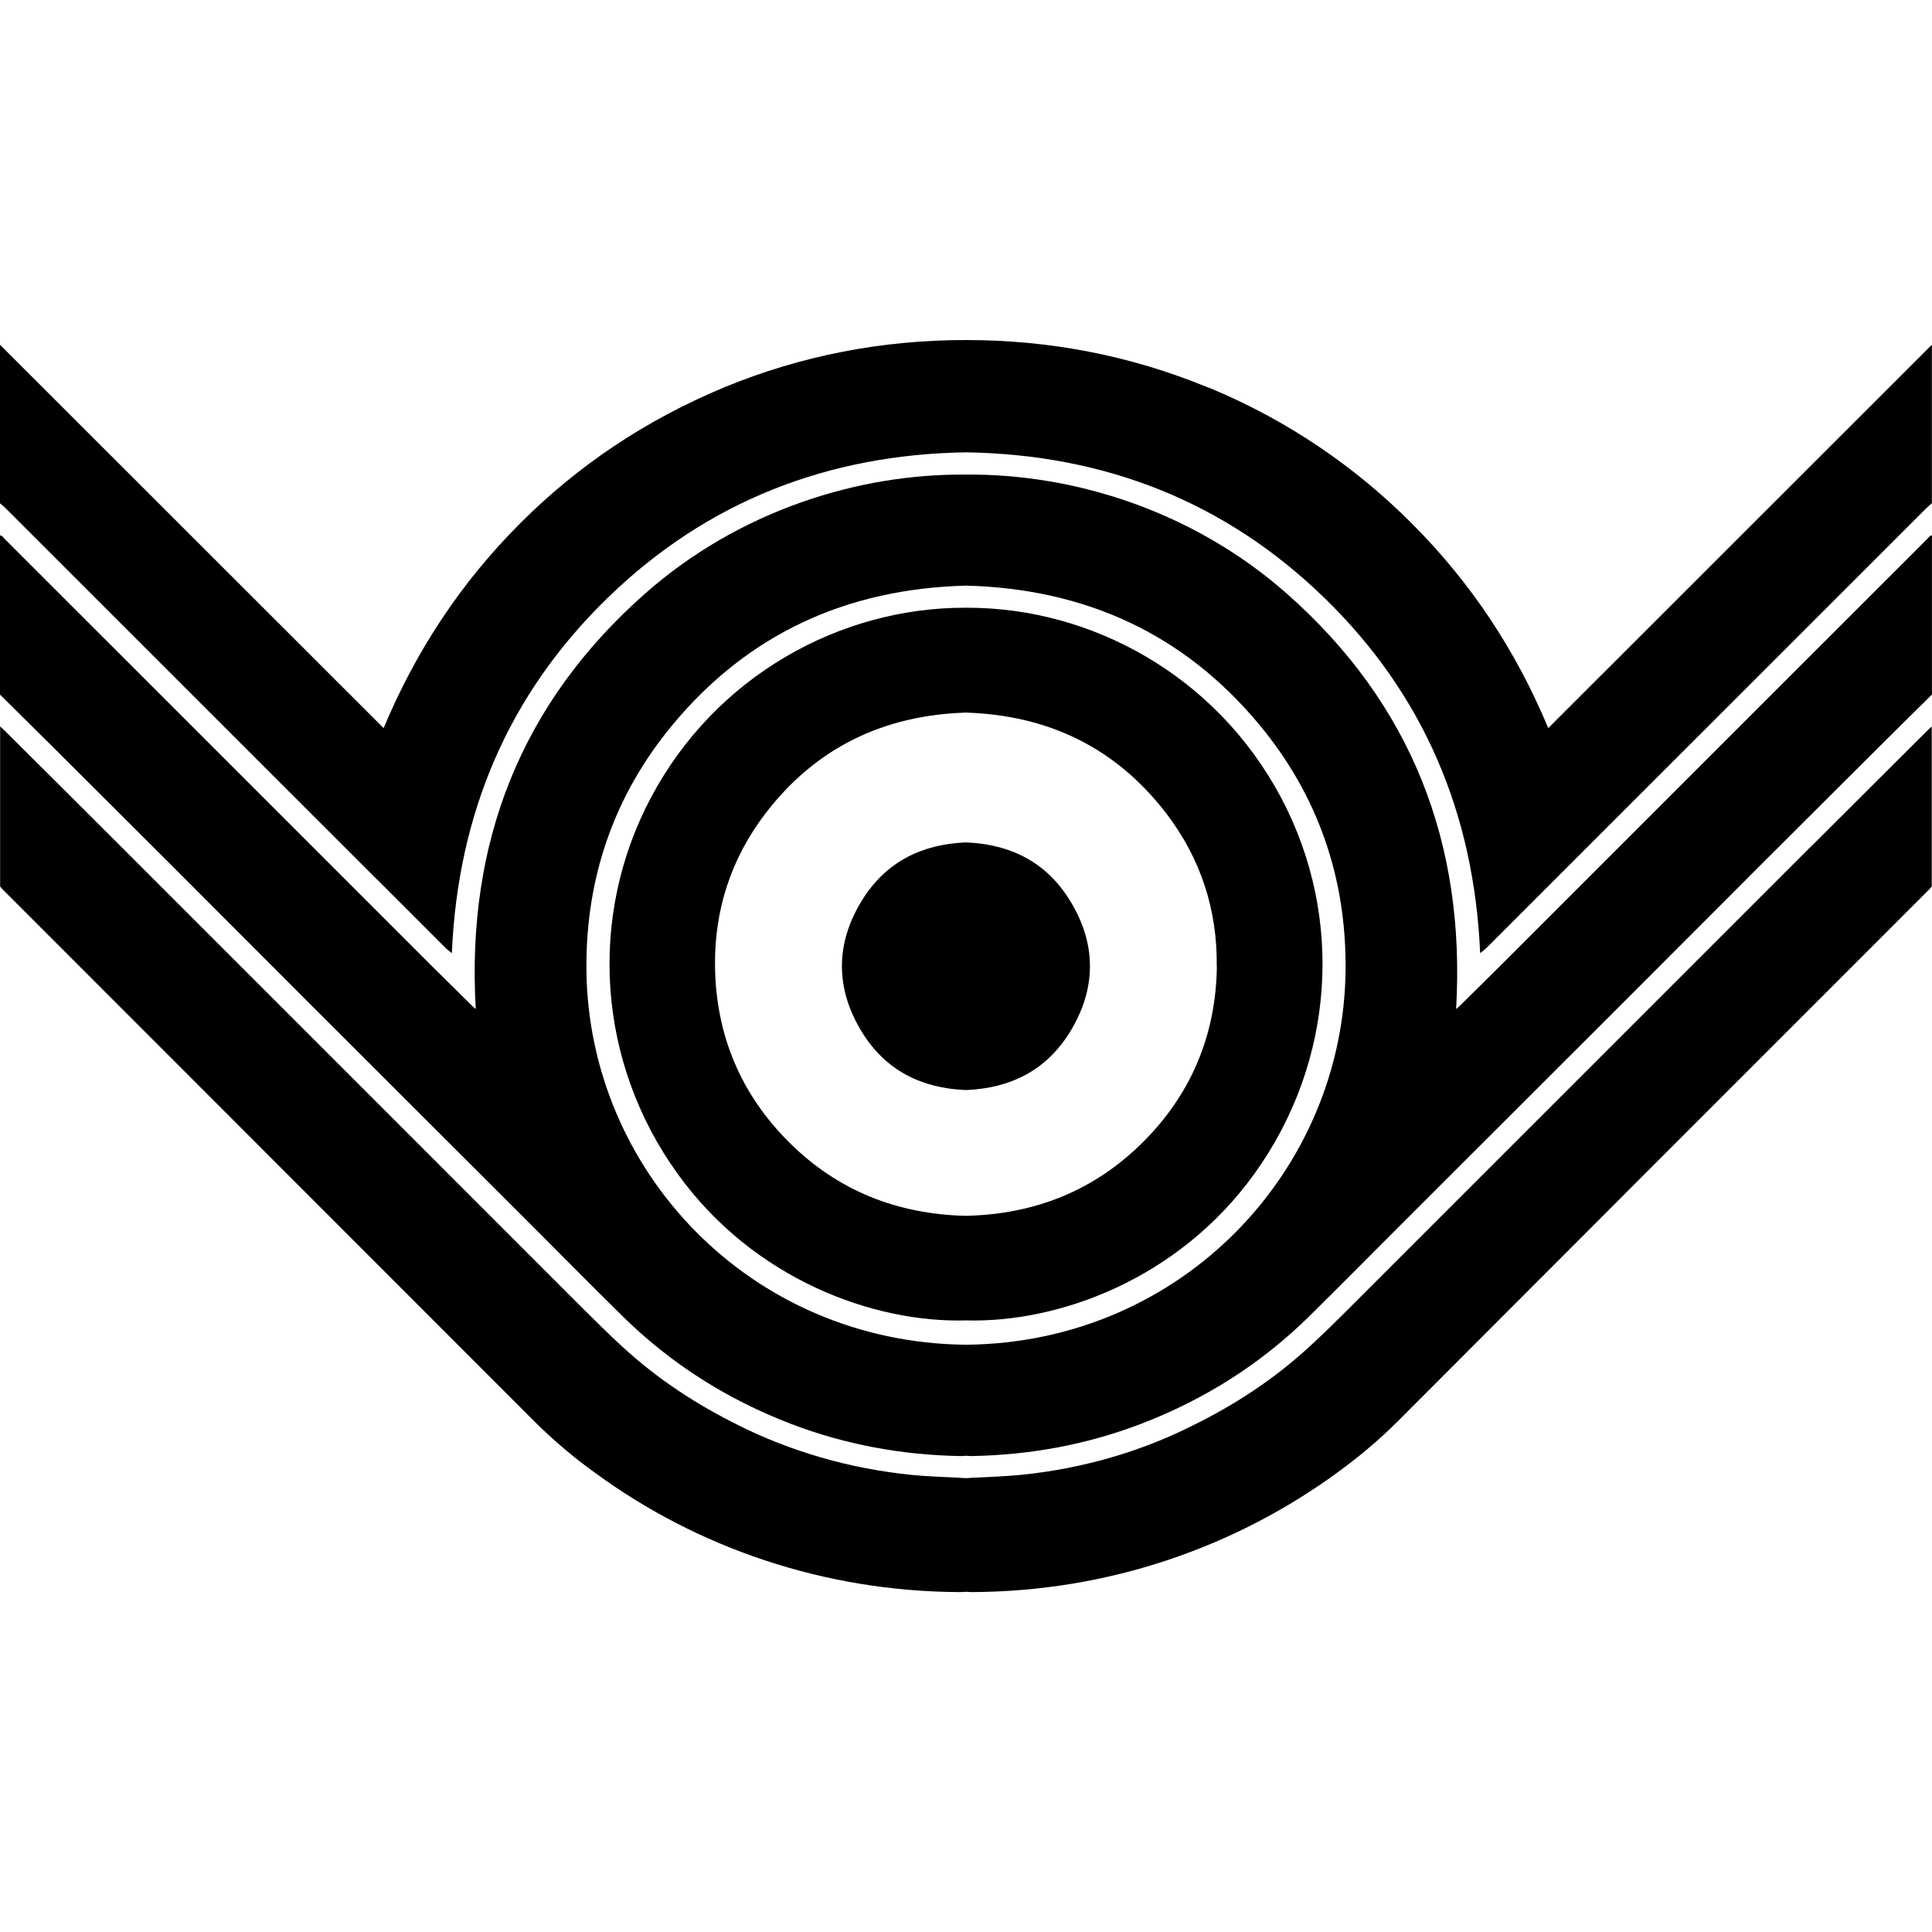 <?xml version="1.0" encoding="utf-8"?>

<svg fill="#000000" width="800px" height="800px" viewBox="0 0 32 32" version="1.1" xmlns="http://www.w3.org/2000/svg">
<title>vault</title>
<path d="M6.244 14.565q0.57 0.57 1.14 1.14c0.027 0.027 0.060 0.049 0.1 0.082 0.1-2.309 0.933-4.284 2.58-5.884s3.646-2.375 5.936-2.411c2.291 0.036 4.29 0.812 5.936 2.411s2.48 3.576 2.58 5.884c0.041-0.033 0.073-0.055 0.1-0.082q0.571-0.569 1.14-1.14 3.077-3.076 6.154-6.152c0.029-0.029 0.062-0.054 0.088-0.077v-2.626l-6.354 6.35c-0.538-1.291-1.289-2.421-2.267-3.397-0.941-0.943-2.064-1.703-3.312-2.225l-0.068-0.025c-1.279-0.525-2.609-0.781-3.998-0.781v0c-1.389 0-2.72 0.256-3.998 0.781-1.316 0.547-2.439 1.307-3.38 2.25l-0 0c-0.978 0.976-1.728 2.107-2.267 3.397l-6.354-6.35v2.626c0.026 0.023 0.059 0.049 0.088 0.077q3.078 3.076 6.154 6.152z"></path>
<path d="M31.923 8.925q-1.149 1.147-2.297 2.295-1.751 1.751-3.502 3.502-0.636 0.636-1.271 1.271c-0.225 0.225-0.452 0.447-0.678 0.67-0.016 0.016-0.035 0.030-0.057 0.049 0.159-2.744-0.74-5.056-2.802-6.878-1.557-1.375-3.539-1.99-5.316-1.973h-0.002c-1.777-0.018-3.759 0.597-5.316 1.973-2.063 1.822-2.961 4.134-2.802 6.878-0.021-0.018-0.040-0.032-0.057-0.049-0.226-0.223-0.453-0.446-0.678-0.67q-0.637-0.635-1.271-1.271-1.751-1.751-3.502-3.502-1.148-1.148-2.296-2.295c-0.021-0.021-0.038-0.053-0.077-0.059v2.638c0.284 0.281 0.574 0.567 0.863 0.854q0.979 0.975 1.956 1.951 1.144 1.144 2.286 2.289 1.838 1.836 3.677 3.673c0.508 0.508 1.013 1.019 1.525 1.524 0.804 0.793 1.738 1.383 2.792 1.788 0.904 0.346 1.842 0.517 2.81 0.534 0.029 0 0.058-0.003 0.091-0.005 0.033 0.002 0.062 0.006 0.091 0.005 0.967-0.017 1.905-0.188 2.81-0.534 1.053-0.404 1.988-0.994 2.792-1.788 0.512-0.505 1.017-1.016 1.525-1.524q1.839-1.837 3.677-3.673 1.144-1.144 2.286-2.289 0.977-0.977 1.956-1.951c0.288-0.288 0.579-0.573 0.863-0.854v-2.638c-0.039 0.006-0.056 0.038-0.077 0.059zM16 22.273c-3.585-0.035-6.261-2.896-6.287-6.219-0.012-1.515 0.456-2.876 1.422-4.043 1.258-1.519 2.9-2.261 4.865-2.311 1.965 0.050 3.607 0.792 4.865 2.311 0.966 1.167 1.434 2.528 1.422 4.043-0.026 3.323-2.701 6.185-6.287 6.219z"></path>
<path d="M30.015 14.001q-1.992 1.99-3.982 3.982-1.82 1.82-3.641 3.64c-0.235 0.235-0.471 0.469-0.716 0.693-0.577 0.529-1.225 0.954-1.928 1.298-0.834 0.421-1.807 0.711-2.834 0.814l-0.035 0.003c-0.259 0.025-0.519 0.031-0.778 0.046l-0.103 0.006-0.103-0.006c-0.259-0.015-0.52-0.021-0.778-0.046-1.062-0.106-2.034-0.396-2.916-0.838l0.048 0.022c-0.702-0.344-1.351-0.769-1.928-1.298-0.245-0.224-0.48-0.458-0.716-0.693q-1.82-1.819-3.639-3.64-1.991-1.992-3.982-3.982-0.948-0.948-1.899-1.893c-0.023-0.023-0.048-0.045-0.083-0.077v2.651c0.014 0.017 0.027 0.033 0.041 0.047q0.225 0.226 0.45 0.45 4.183 4.184 8.364 8.369c0.306 0.303 0.636 0.584 0.987 0.837l0.024 0.017c1.671 1.222 3.765 1.958 6.030 1.967h0.002c0.032 0 0.064-0.003 0.099-0.005 0.035 0.002 0.067 0.005 0.099 0.005 2.267-0.009 4.361-0.744 6.062-1.986l-0.029 0.020c0.375-0.27 0.705-0.55 1.012-0.854l-0.001 0.001q4.179-4.189 8.363-8.371 0.225-0.226 0.45-0.45c0.014-0.014 0.027-0.031 0.041-0.047v-2.651c-0.034 0.032-0.059 0.054-0.082 0.077q-0.949 0.947-1.899 1.894z"></path>
<path d="M16.011 10.066h-0.021c-2.066-0.006-4.137 1.123-5.21 3.148-1.050 1.982-0.884 4.382 0.44 6.223 1.265 1.759 3.256 2.477 4.78 2.433 1.524 0.043 3.515-0.674 4.78-2.433 1.324-1.841 1.491-4.241 0.44-6.223-1.074-2.025-3.145-3.154-5.211-3.148zM20.155 16.007c-0.015 1.137-0.426 2.12-1.235 2.921-0.805 0.798-1.788 1.184-2.921 1.21-1.132-0.026-2.116-0.412-2.921-1.21-0.809-0.802-1.22-1.784-1.235-2.921-0.012-0.938 0.267-1.792 0.838-2.537 0.834-1.088 1.955-1.624 3.315-1.667 0-0.007 0.002-0.016 0.002-0.026 0 0.011 0.002 0.020 0.002 0.026 1.36 0.043 2.481 0.58 3.315 1.667 0.571 0.745 0.85 1.599 0.838 2.537z"></path>
<path d="M16 13.953h-0.001c-0.734 0.029-1.321 0.324-1.71 0.941-0.457 0.726-0.459 1.482-0.006 2.211 0.388 0.623 0.977 0.92 1.715 0.95h0.001c0.738-0.030 1.327-0.327 1.715-0.95 0.454-0.729 0.452-1.485-0.006-2.211-0.387-0.617-0.975-0.912-1.709-0.941z"></path>
</svg>